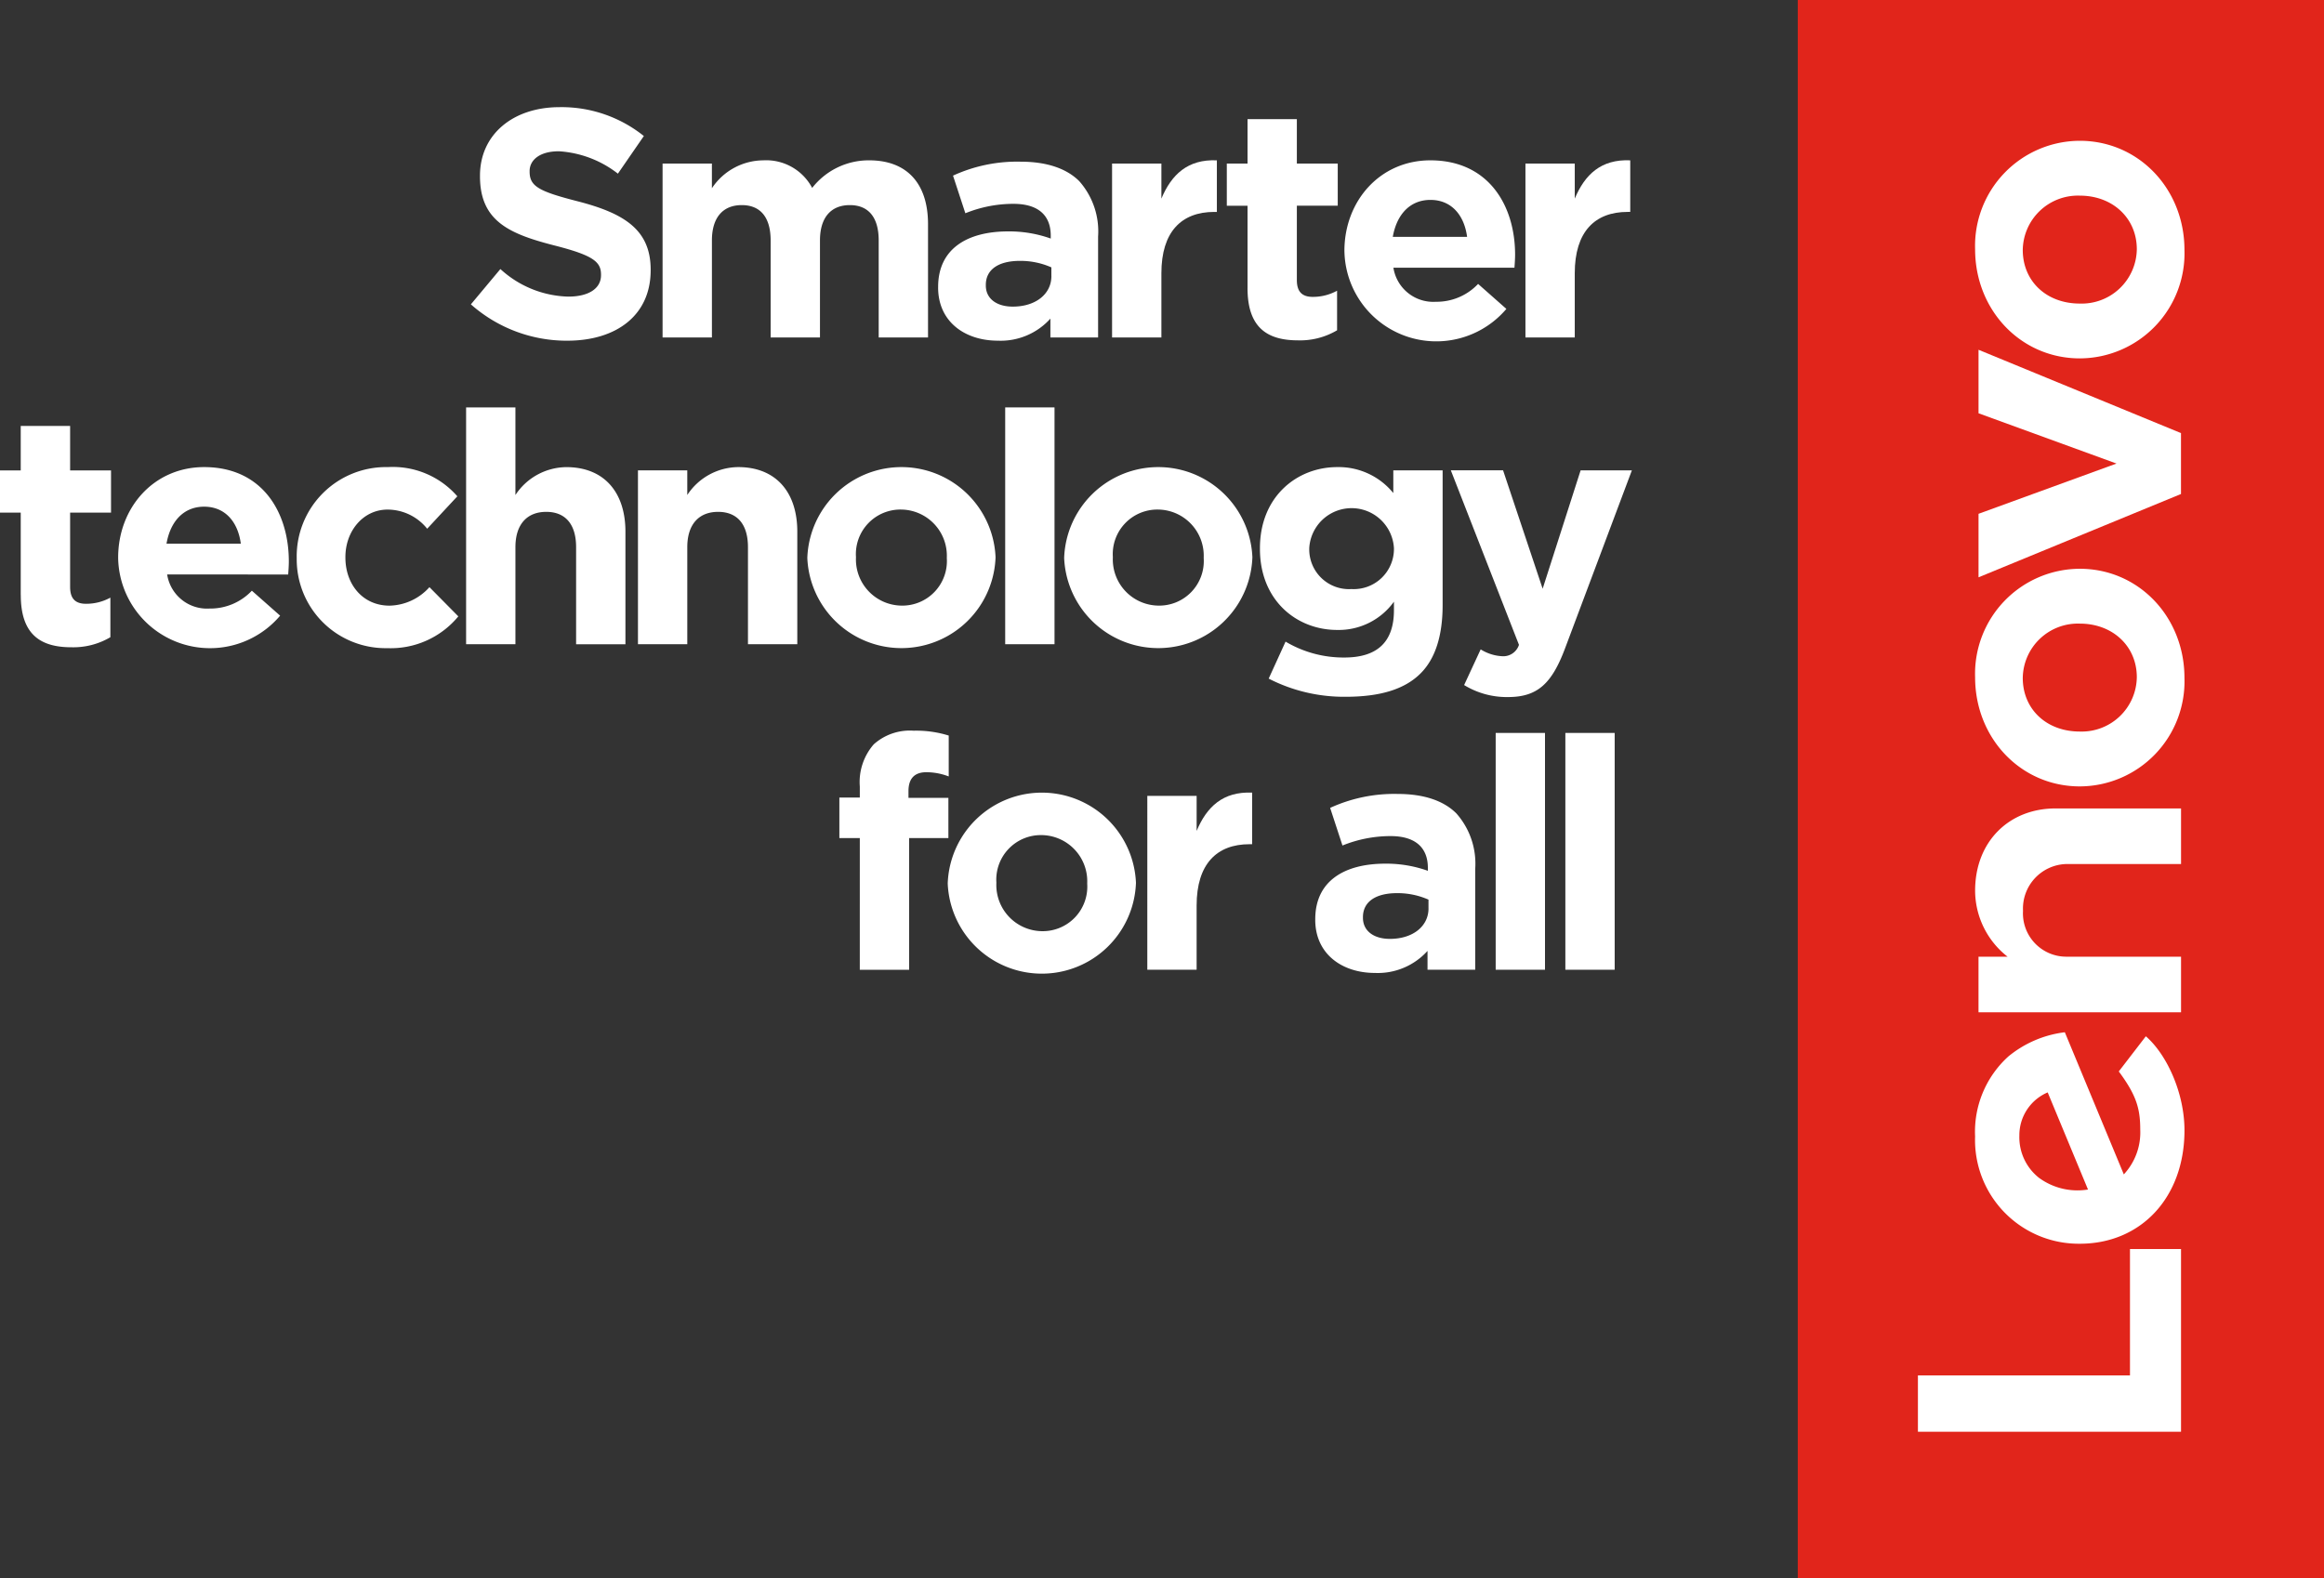 <svg xmlns="http://www.w3.org/2000/svg" width="246.585" height="167.505" viewBox="0 0 246.585 167.505">
  <rect x="0" y="0" width="246.585" height="167.505" fill="#333333" stroke="none"/>
  <g id="Group_104" data-name="Group 104" transform="translate(-1399.415 1516.505)">
    <g id="Group_102" data-name="Group 102" transform="translate(0 -49)">
      <path id="Path_307" data-name="Path 307" d="M328.381,417.75,331.514,414a11.057,11.057,0,0,0,7.2,2.926c2.169,0,3.477-.861,3.477-2.273v-.069c0-1.343-.826-2.031-4.854-3.064-4.855-1.24-7.988-2.582-7.988-7.368v-.069c0-4.373,3.512-7.265,8.435-7.265a13.951,13.951,0,0,1,8.952,3.064l-2.754,3.994a11.308,11.308,0,0,0-6.266-2.376c-2.031,0-3.1.93-3.1,2.1v.068c0,1.584,1.033,2.1,5.2,3.168,4.889,1.274,7.643,3.029,7.643,7.23v.068c0,4.786-3.649,7.471-8.848,7.471a15.334,15.334,0,0,1-10.226-3.856" transform="translate(1120.994 -1852.95)" fill="#fff"/>
      <path id="Path_308" data-name="Path 308" d="M462.1,434.276h5.233v2.617a6.593,6.593,0,0,1,5.44-2.961,5.522,5.522,0,0,1,5.2,2.926,7.6,7.6,0,0,1,6.06-2.926c3.891,0,6.232,2.341,6.232,6.783v12.016h-5.234V442.436c0-2.479-1.1-3.753-3.064-3.753s-3.167,1.274-3.167,3.753v10.295h-5.234V442.436c0-2.479-1.1-3.753-3.064-3.753s-3.167,1.274-3.167,3.753v10.295H462.1Z" transform="translate(1007.617 -1884.419)" fill="#fff"/>
      <path id="Path_309" data-name="Path 309" d="M654.268,448.2v-.069c0-4.028,3.064-5.888,7.437-5.888a13.112,13.112,0,0,1,4.511.758v-.31c0-2.17-1.343-3.374-3.96-3.374a13.583,13.583,0,0,0-5.1,1l-1.309-3.993a16.276,16.276,0,0,1,7.161-1.481c2.857,0,4.923.758,6.232,2.066a8.042,8.042,0,0,1,2,5.888V453.5h-5.061v-2a7.094,7.094,0,0,1-5.578,2.341c-3.477,0-6.335-2-6.335-5.646m12.016-1.206v-.93a8.112,8.112,0,0,0-3.339-.688c-2.238,0-3.615.895-3.615,2.547v.069c0,1.412,1.171,2.238,2.857,2.238,2.444,0,4.1-1.343,4.1-3.236" transform="translate(844.687 -1885.188)" fill="#fff"/>
      <path id="Path_310" data-name="Path 310" d="M775.573,434.231h5.233v3.719c1.068-2.548,2.789-4.2,5.887-4.063v5.475h-.274c-3.479,0-5.613,2.1-5.613,6.507v6.818h-5.233Z" transform="translate(741.837 -1884.375)" fill="#fff"/>
      <path id="Path_311" data-name="Path 311" d="M857.768,423.124v-8.745h-2.2V409.9h2.2v-4.716H863V409.9h4.338v4.476H863v7.885c0,1.2.516,1.79,1.686,1.79a5.321,5.321,0,0,0,2.582-.654v4.2a7.7,7.7,0,0,1-4.131,1.068c-3.2,0-5.371-1.274-5.371-5.544" transform="translate(674.016 -1860.047)" fill="#fff"/>
      <path id="Path_312" data-name="Path 312" d="M937.609,443.6v-.069c0-5.268,3.753-9.606,9.124-9.606,6.164,0,8.986,4.786,8.986,10.019,0,.414-.034.9-.068,1.377H942.808a4.281,4.281,0,0,0,4.511,3.615,6.047,6.047,0,0,0,4.475-1.894l3,2.651a9.749,9.749,0,0,1-17.182-6.094m13.015-1.55c-.31-2.341-1.687-3.924-3.891-3.924-2.169,0-3.58,1.549-3.994,3.924Z" transform="translate(604.453 -1884.413)" fill="#fff"/>
      <path id="Path_313" data-name="Path 313" d="M1063.864,434.224h5.233v3.719c1.068-2.548,2.789-4.2,5.887-4.063v5.475h-.274c-3.479,0-5.613,2.1-5.613,6.507v6.818h-5.233Z" transform="translate(497.406 -1884.369)" fill="#fff"/>
      <path id="Path_314" data-name="Path 314" d="M2.2,637.16v-8.748H0v-4.478H2.2v-4.718H7.44v4.718h4.34v4.478H7.44V636.3c0,1.206.517,1.791,1.688,1.791a5.317,5.317,0,0,0,2.583-.654v4.2a7.718,7.718,0,0,1-4.133,1.068c-3.2,0-5.373-1.274-5.373-5.547" transform="translate(1399.415 -2041.513)" fill="#fff"/>
      <path id="Path_315" data-name="Path 315" d="M82.4,657.6v-.069c0-5.268,3.753-9.606,9.124-9.606,6.163,0,8.986,4.786,8.986,10.019,0,.414-.034.9-.068,1.378H87.6a4.281,4.281,0,0,0,4.511,3.615,6.052,6.052,0,0,0,4.476-1.894l3,2.65A9.748,9.748,0,0,1,82.4,657.6m13.015-1.55c-.31-2.341-1.687-3.924-3.891-3.924-2.169,0-3.58,1.549-3.993,3.924Z" transform="translate(1329.551 -2065.855)" fill="#fff"/>
      <path id="Path_316" data-name="Path 316" d="M206.932,657.6v-.069a9.475,9.475,0,0,1,9.675-9.606,9.072,9.072,0,0,1,7.368,3.1l-3.2,3.442a5.393,5.393,0,0,0-4.2-2.032c-2.616,0-4.476,2.308-4.476,5.027v.069c0,2.823,1.825,5.1,4.683,5.1a5.844,5.844,0,0,0,4.234-1.963l3.064,3.1a9.294,9.294,0,0,1-7.54,3.373,9.423,9.423,0,0,1-9.606-9.536" transform="translate(1223.965 -2065.855)" fill="#fff"/>
      <path id="Path_317" data-name="Path 317" d="M325.067,606.287H330.3v9.3a6.529,6.529,0,0,1,5.406-2.961c3.959,0,6.267,2.617,6.267,6.852v11.948h-5.234V621.126c0-2.479-1.171-3.753-3.167-3.753s-3.271,1.274-3.271,3.753v10.295h-5.233Z" transform="translate(1123.803 -2030.552)" fill="#fff"/>
      <path id="Path_318" data-name="Path 318" d="M444.921,648.269h5.233v2.617a6.529,6.529,0,0,1,5.406-2.961c3.959,0,6.267,2.617,6.267,6.851v11.948h-5.234V656.429c0-2.479-1.171-3.753-3.167-3.753s-3.271,1.274-3.271,3.753v10.295h-5.233Z" transform="translate(1022.184 -2065.855)" fill="#fff"/>
      <path id="Path_319" data-name="Path 319" d="M563.047,657.6v-.069a9.994,9.994,0,0,1,19.97-.069v.069a9.994,9.994,0,0,1-19.97.069m14.8,0v-.069a4.9,4.9,0,0,0-4.854-5.1,4.728,4.728,0,0,0-4.786,5.027v.069a4.9,4.9,0,0,0,4.855,5.1,4.728,4.728,0,0,0,4.785-5.027" transform="translate(922.029 -2065.855)" fill="#fff"/>
      <rect id="Rectangle_168" data-name="Rectangle 168" width="5.233" height="25.134" transform="translate(1506.07 -1424.265)" fill="#fff"/>
      <path id="Path_320" data-name="Path 320" d="M742.161,657.6v-.069a9.994,9.994,0,0,1,19.97-.069v.069a9.994,9.994,0,0,1-19.97.069m14.806,0v-.069a4.9,4.9,0,0,0-4.855-5.1,4.729,4.729,0,0,0-4.786,5.027v.069a4.9,4.9,0,0,0,4.854,5.1,4.728,4.728,0,0,0,4.787-5.027" transform="translate(770.166 -2065.855)" fill="#fff"/>
      <path id="Path_321" data-name="Path 321" d="M879.617,670.373l1.79-3.925a12.039,12.039,0,0,0,6.231,1.688c3.581,0,5.269-1.722,5.269-5.027v-.9a7.217,7.217,0,0,1-6.025,3c-4.3,0-8.194-3.133-8.194-8.607v-.068c0-5.509,3.959-8.608,8.194-8.608a7.473,7.473,0,0,1,5.957,2.754v-2.41h5.233v14.288c0,3.305-.792,5.716-2.341,7.265-1.722,1.722-4.373,2.479-7.953,2.479a17.5,17.5,0,0,1-8.16-1.928M892.906,656.6v-.068a4.5,4.5,0,0,0-8.986,0v.068a4.216,4.216,0,0,0,4.477,4.27,4.265,4.265,0,0,0,4.51-4.27" transform="translate(654.411 -2065.855)" fill="#fff"/>
      <path id="Path_322" data-name="Path 322" d="M1025.589,650.186h5.439l-7.093,18.9c-1.412,3.752-2.927,5.163-6.06,5.163a8.666,8.666,0,0,1-4.647-1.274l1.756-3.787a4.75,4.75,0,0,0,2.238.724,1.749,1.749,0,0,0,1.825-1.205l-7.23-18.523h5.543l4.2,12.567Z" transform="translate(541.536 -2067.772)" fill="#fff"/>
      <path id="Path_323" data-name="Path 323" d="M587.551,843.194h-2.169v-4.3h2.169v-1.17a6.091,6.091,0,0,1,1.481-4.477,5.74,5.74,0,0,1,4.235-1.446,11.581,11.581,0,0,1,3.718.516v4.339a6.622,6.622,0,0,0-2.376-.448c-1.2,0-1.894.62-1.894,2v.722h4.235v4.269h-4.166v13.979h-5.234Z" transform="translate(903.093 -2221.754)" fill="#fff"/>
      <path id="Path_324" data-name="Path 324" d="M660.963,884.7v-.068a9.994,9.994,0,0,1,19.97-.07v.07a9.994,9.994,0,0,1-19.97.068m14.8,0v-.068a4.9,4.9,0,0,0-4.854-5.1,4.728,4.728,0,0,0-4.786,5.027v.07a4.9,4.9,0,0,0,4.855,5.1,4.727,4.727,0,0,0,4.785-5.027" transform="translate(839.01 -2258.404)" fill="#fff"/>
      <path id="Path_325" data-name="Path 325" d="M800.146,875.324h5.233v3.719c1.068-2.549,2.789-4.2,5.888-4.063v5.475h-.276c-3.477,0-5.613,2.1-5.613,6.507v6.817h-5.233Z" transform="translate(721.003 -2258.36)" fill="#fff"/>
      <path id="Path_326" data-name="Path 326" d="M917.281,889.289v-.07c0-4.028,3.065-5.887,7.437-5.887a13.106,13.106,0,0,1,4.511.758v-.31c0-2.169-1.343-3.375-3.961-3.375a13.6,13.6,0,0,0-5.1,1l-1.308-3.993a16.279,16.279,0,0,1,7.162-1.48c2.857,0,4.922.756,6.231,2.066a8.042,8.042,0,0,1,2,5.887V894.59h-5.061v-2a7.1,7.1,0,0,1-5.578,2.34c-3.477,0-6.335-2-6.335-5.645m12.016-1.206v-.93a8.107,8.107,0,0,0-3.339-.688c-2.238,0-3.615.894-3.615,2.548v.068c0,1.412,1.171,2.238,2.857,2.238,2.445,0,4.1-1.342,4.1-3.236" transform="translate(621.688 -2259.172)" fill="#fff"/>
      <rect id="Rectangle_169" data-name="Rectangle 169" width="5.232" height="25.133" transform="translate(1558.113 -1389.715)" fill="#fff"/>
      <rect id="Rectangle_170" data-name="Rectangle 170" width="5.233" height="25.133" transform="translate(1565.505 -1389.715)" fill="#fff"/>
    </g>
    <g id="Group_103" data-name="Group 103">
      <rect id="Rectangle_171" data-name="Rectangle 171" width="55.835" height="167.505" transform="translate(1590.165 -1516.505)" fill="#e1251b"/>
      <path id="Path_327" data-name="Path 327" d="M1377.472,572.709a8.929,8.929,0,0,0,3.443,7.007h-3.083v5.9h21.49v-5.9h-12.228a4.6,4.6,0,0,1-4.54-4.865,4.733,4.733,0,0,1,4.54-4.968h12.228v-5.9H1386c-4.942,0-8.528,3.536-8.528,8.727" transform="translate(231.51 -1994.684)" fill="#fff"/>
      <path id="Path_328" data-name="Path 328" d="M1379.849,250.749l14.639,5.335-14.639,5.335v6.74l21.482-8.842v-6.465l-21.482-8.842Z" transform="translate(229.495 -1723.391)" fill="#fff"/>
      <path id="Path_329" data-name="Path 329" d="M1392.71,724.28c1.838,2.484,2.277,3.9,2.277,6.168a6.539,6.539,0,0,1-1.743,4.759l-6.259-15.086a11.634,11.634,0,0,0-6,2.576,10.778,10.778,0,0,0-3.521,8.487,11.008,11.008,0,0,0,11.109,11.382c6.486,0,11.107-4.9,11.107-12.031,0-3.993-1.893-8.076-4.1-9.986Zm-8.408,11.337a5.49,5.49,0,0,1-2.141-4.539,4.936,4.936,0,0,1,3.006-4.574l4.277,10.309a6.907,6.907,0,0,1-5.142-1.2" transform="translate(231.516 -2127.068)" fill="#fff"/>
      <path id="Path_330" data-name="Path 330" d="M1360.1,871.35v13.412h-22.5v5.98h27.916V871.35Z" transform="translate(265.314 -2255.289)" fill="#fff"/>
      <path id="Path_331" data-name="Path 331" d="M1399.678,109.785a11.149,11.149,0,0,1-11.106,11.509c-6.228,0-11.107-5.091-11.107-11.589A11.149,11.149,0,0,1,1388.572,98.2c6.227,0,11.106,5.09,11.106,11.589m-17.156,0c0,3.3,2.5,5.687,6.051,5.687a5.851,5.851,0,0,0,6.05-5.767c0-3.3-2.566-5.688-6.05-5.688a5.852,5.852,0,0,0-6.051,5.768" transform="translate(231.516 -1599.762)" fill="#fff"/>
      <path id="Path_332" data-name="Path 332" d="M1399.678,408.4a11.149,11.149,0,0,1-11.106,11.509c-6.228,0-11.107-5.091-11.107-11.589a11.149,11.149,0,0,1,11.107-11.509c6.227,0,11.106,5.09,11.106,11.589m-17.156,0c0,3.3,2.5,5.687,6.051,5.687a5.851,5.851,0,0,0,6.05-5.767c0-3.3-2.566-5.688-6.05-5.688a5.852,5.852,0,0,0-6.051,5.768" transform="translate(231.516 -1852.95)" fill="#fff"/>
    </g>
  </g>
</svg>

